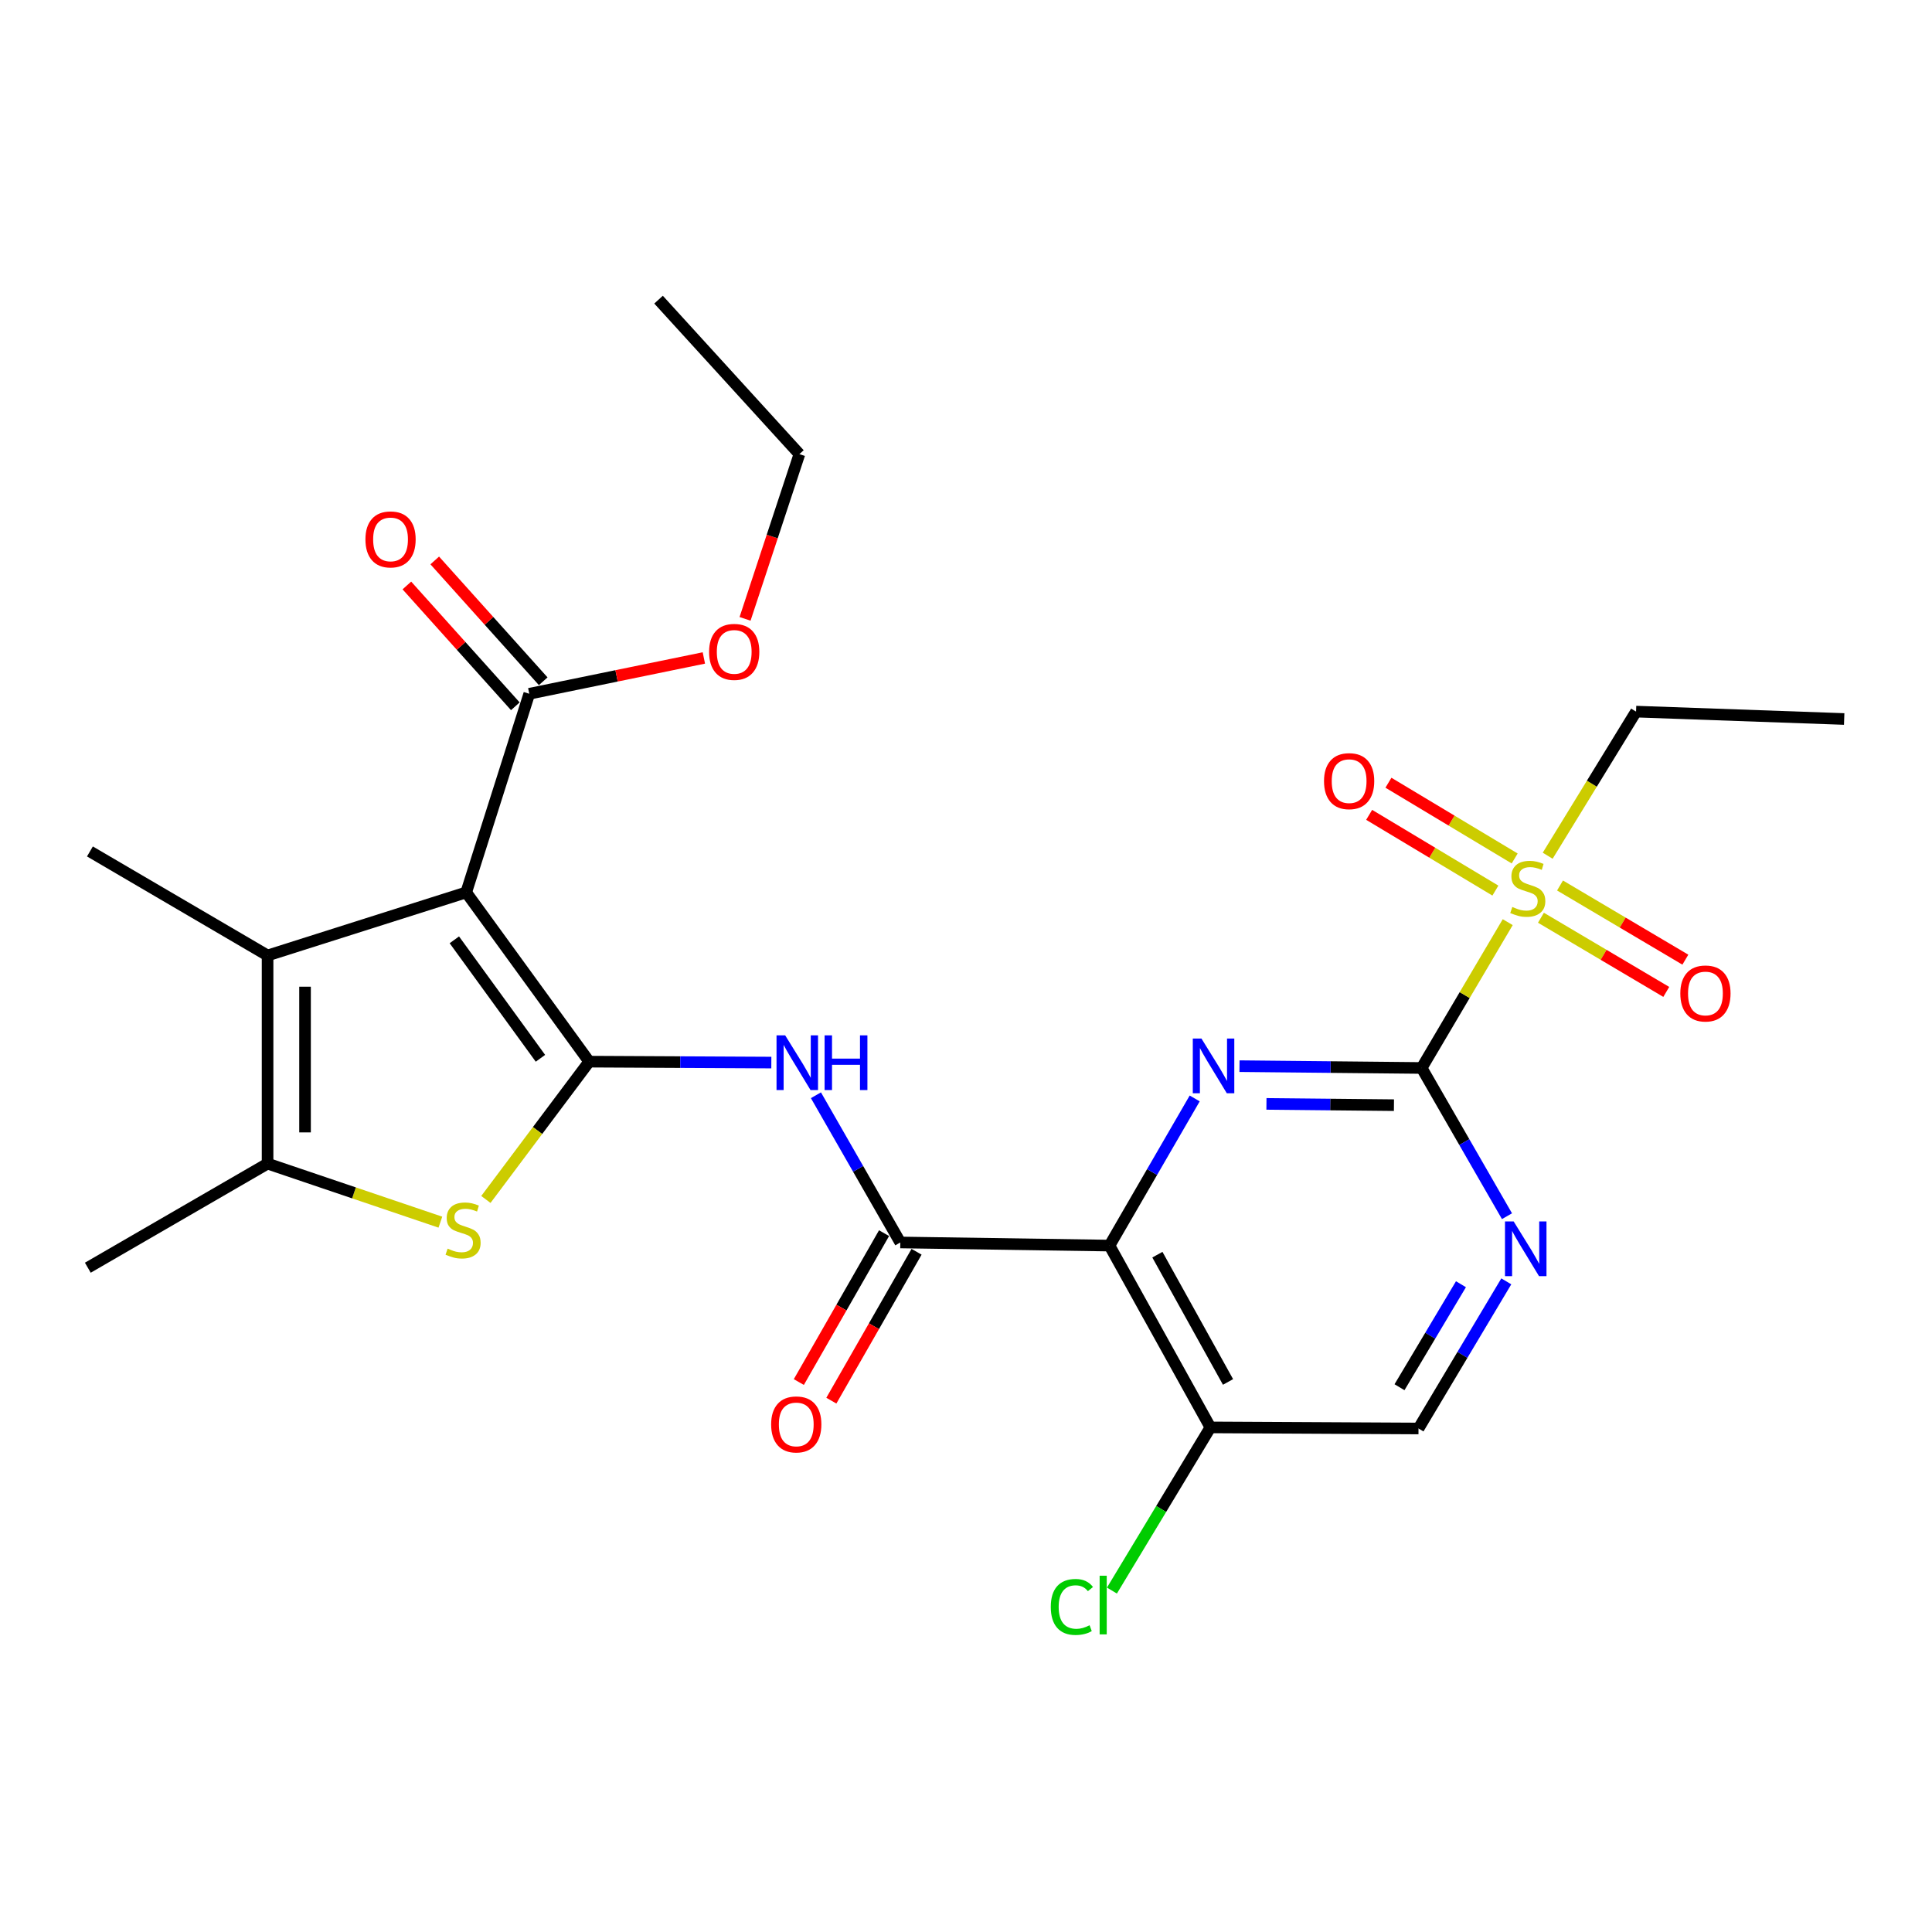 <?xml version='1.0' encoding='iso-8859-1'?>
<svg version='1.1' baseProfile='full'
              xmlns='http://www.w3.org/2000/svg'
                      xmlns:rdkit='http://www.rdkit.org/xml'
                      xmlns:xlink='http://www.w3.org/1999/xlink'
                  xml:space='preserve'
width='1000px' height='1000px' viewBox='0 0 1000 1000'>
<!-- END OF HEADER -->
<rect style='opacity:1.0;fill:#FFFFFF;stroke:none' width='1000' height='1000' x='0' y='0'> </rect>
<path class='bond-0' d='M 304.967,549.508 L 241.306,461.909' style='fill:none;fill-rule:evenodd;stroke:#000000;stroke-width:6px;stroke-linecap:butt;stroke-linejoin:miter;stroke-opacity:1' />
<path class='bond-0' d='M 279.731,547.769 L 235.168,486.449' style='fill:none;fill-rule:evenodd;stroke:#000000;stroke-width:6px;stroke-linecap:butt;stroke-linejoin:miter;stroke-opacity:1' />
<path class='bond-5' d='M 304.967,549.508 L 278.229,585.169' style='fill:none;fill-rule:evenodd;stroke:#000000;stroke-width:6px;stroke-linecap:butt;stroke-linejoin:miter;stroke-opacity:1' />
<path class='bond-5' d='M 278.229,585.169 L 251.491,620.831' style='fill:none;fill-rule:evenodd;stroke:#CCCC00;stroke-width:6px;stroke-linecap:butt;stroke-linejoin:miter;stroke-opacity:1' />
<path class='bond-8' d='M 304.967,549.508 L 352.102,549.749' style='fill:none;fill-rule:evenodd;stroke:#000000;stroke-width:6px;stroke-linecap:butt;stroke-linejoin:miter;stroke-opacity:1' />
<path class='bond-8' d='M 352.102,549.749 L 399.237,549.989' style='fill:none;fill-rule:evenodd;stroke:#0000FF;stroke-width:6px;stroke-linecap:butt;stroke-linejoin:miter;stroke-opacity:1' />
<path class='bond-6' d='M 241.306,461.909 L 138.495,494.552' style='fill:none;fill-rule:evenodd;stroke:#000000;stroke-width:6px;stroke-linecap:butt;stroke-linejoin:miter;stroke-opacity:1' />
<path class='bond-11' d='M 241.306,461.909 L 273.95,359.097' style='fill:none;fill-rule:evenodd;stroke:#000000;stroke-width:6px;stroke-linecap:butt;stroke-linejoin:miter;stroke-opacity:1' />
<path class='bond-1' d='M 735.843,552.783 L 688.703,552.312' style='fill:none;fill-rule:evenodd;stroke:#000000;stroke-width:6px;stroke-linecap:butt;stroke-linejoin:miter;stroke-opacity:1' />
<path class='bond-1' d='M 688.703,552.312 L 641.562,551.84' style='fill:none;fill-rule:evenodd;stroke:#0000FF;stroke-width:6px;stroke-linecap:butt;stroke-linejoin:miter;stroke-opacity:1' />
<path class='bond-1' d='M 721.507,572.033 L 688.509,571.703' style='fill:none;fill-rule:evenodd;stroke:#000000;stroke-width:6px;stroke-linecap:butt;stroke-linejoin:miter;stroke-opacity:1' />
<path class='bond-1' d='M 688.509,571.703 L 655.511,571.373' style='fill:none;fill-rule:evenodd;stroke:#0000FF;stroke-width:6px;stroke-linecap:butt;stroke-linejoin:miter;stroke-opacity:1' />
<path class='bond-4' d='M 735.843,552.783 L 758.121,515.043' style='fill:none;fill-rule:evenodd;stroke:#000000;stroke-width:6px;stroke-linecap:butt;stroke-linejoin:miter;stroke-opacity:1' />
<path class='bond-4' d='M 758.121,515.043 L 780.399,477.303' style='fill:none;fill-rule:evenodd;stroke:#CCCC00;stroke-width:6px;stroke-linecap:butt;stroke-linejoin:miter;stroke-opacity:1' />
<path class='bond-27' d='M 735.843,552.783 L 757.929,591.143' style='fill:none;fill-rule:evenodd;stroke:#000000;stroke-width:6px;stroke-linecap:butt;stroke-linejoin:miter;stroke-opacity:1' />
<path class='bond-27' d='M 757.929,591.143 L 780.014,629.502' style='fill:none;fill-rule:evenodd;stroke:#0000FF;stroke-width:6px;stroke-linecap:butt;stroke-linejoin:miter;stroke-opacity:1' />
<path class='bond-2' d='M 574.273,644.714 L 465.999,643.098' style='fill:none;fill-rule:evenodd;stroke:#000000;stroke-width:6px;stroke-linecap:butt;stroke-linejoin:miter;stroke-opacity:1' />
<path class='bond-3' d='M 574.273,644.714 L 596.323,606.633' style='fill:none;fill-rule:evenodd;stroke:#000000;stroke-width:6px;stroke-linecap:butt;stroke-linejoin:miter;stroke-opacity:1' />
<path class='bond-3' d='M 596.323,606.633 L 618.374,568.553' style='fill:none;fill-rule:evenodd;stroke:#0000FF;stroke-width:6px;stroke-linecap:butt;stroke-linejoin:miter;stroke-opacity:1' />
<path class='bond-12' d='M 574.273,644.714 L 626.503,738.82' style='fill:none;fill-rule:evenodd;stroke:#000000;stroke-width:6px;stroke-linecap:butt;stroke-linejoin:miter;stroke-opacity:1' />
<path class='bond-12' d='M 599.063,649.419 L 635.624,715.294' style='fill:none;fill-rule:evenodd;stroke:#000000;stroke-width:6px;stroke-linecap:butt;stroke-linejoin:miter;stroke-opacity:1' />
<path class='bond-13' d='M 783.99,444.341 L 751.32,424.739' style='fill:none;fill-rule:evenodd;stroke:#CCCC00;stroke-width:6px;stroke-linecap:butt;stroke-linejoin:miter;stroke-opacity:1' />
<path class='bond-13' d='M 751.32,424.739 L 718.65,405.136' style='fill:none;fill-rule:evenodd;stroke:#FF0000;stroke-width:6px;stroke-linecap:butt;stroke-linejoin:miter;stroke-opacity:1' />
<path class='bond-13' d='M 774.013,460.97 L 741.342,441.367' style='fill:none;fill-rule:evenodd;stroke:#CCCC00;stroke-width:6px;stroke-linecap:butt;stroke-linejoin:miter;stroke-opacity:1' />
<path class='bond-13' d='M 741.342,441.367 L 708.672,421.764' style='fill:none;fill-rule:evenodd;stroke:#FF0000;stroke-width:6px;stroke-linecap:butt;stroke-linejoin:miter;stroke-opacity:1' />
<path class='bond-14' d='M 797.59,475.02 L 830.026,494.216' style='fill:none;fill-rule:evenodd;stroke:#CCCC00;stroke-width:6px;stroke-linecap:butt;stroke-linejoin:miter;stroke-opacity:1' />
<path class='bond-14' d='M 830.026,494.216 L 862.461,513.411' style='fill:none;fill-rule:evenodd;stroke:#FF0000;stroke-width:6px;stroke-linecap:butt;stroke-linejoin:miter;stroke-opacity:1' />
<path class='bond-14' d='M 807.467,458.332 L 839.902,477.527' style='fill:none;fill-rule:evenodd;stroke:#CCCC00;stroke-width:6px;stroke-linecap:butt;stroke-linejoin:miter;stroke-opacity:1' />
<path class='bond-14' d='M 839.902,477.527 L 872.338,496.722' style='fill:none;fill-rule:evenodd;stroke:#FF0000;stroke-width:6px;stroke-linecap:butt;stroke-linejoin:miter;stroke-opacity:1' />
<path class='bond-19' d='M 801.08,442.921 L 823.95,405.626' style='fill:none;fill-rule:evenodd;stroke:#CCCC00;stroke-width:6px;stroke-linecap:butt;stroke-linejoin:miter;stroke-opacity:1' />
<path class='bond-19' d='M 823.95,405.626 L 846.821,368.33' style='fill:none;fill-rule:evenodd;stroke:#000000;stroke-width:6px;stroke-linecap:butt;stroke-linejoin:miter;stroke-opacity:1' />
<path class='bond-9' d='M 227.939,632.588 L 183.217,617.438' style='fill:none;fill-rule:evenodd;stroke:#CCCC00;stroke-width:6px;stroke-linecap:butt;stroke-linejoin:miter;stroke-opacity:1' />
<path class='bond-9' d='M 183.217,617.438 L 138.495,602.288' style='fill:none;fill-rule:evenodd;stroke:#000000;stroke-width:6px;stroke-linecap:butt;stroke-linejoin:miter;stroke-opacity:1' />
<path class='bond-21' d='M 138.495,494.552 L 46.543,440.706' style='fill:none;fill-rule:evenodd;stroke:#000000;stroke-width:6px;stroke-linecap:butt;stroke-linejoin:miter;stroke-opacity:1' />
<path class='bond-26' d='M 138.495,494.552 L 138.495,602.288' style='fill:none;fill-rule:evenodd;stroke:#000000;stroke-width:6px;stroke-linecap:butt;stroke-linejoin:miter;stroke-opacity:1' />
<path class='bond-26' d='M 157.887,510.713 L 157.887,586.127' style='fill:none;fill-rule:evenodd;stroke:#000000;stroke-width:6px;stroke-linecap:butt;stroke-linejoin:miter;stroke-opacity:1' />
<path class='bond-7' d='M 465.999,643.098 L 444.161,604.998' style='fill:none;fill-rule:evenodd;stroke:#000000;stroke-width:6px;stroke-linecap:butt;stroke-linejoin:miter;stroke-opacity:1' />
<path class='bond-7' d='M 444.161,604.998 L 422.323,566.899' style='fill:none;fill-rule:evenodd;stroke:#0000FF;stroke-width:6px;stroke-linecap:butt;stroke-linejoin:miter;stroke-opacity:1' />
<path class='bond-16' d='M 457.584,638.281 L 435.529,676.814' style='fill:none;fill-rule:evenodd;stroke:#000000;stroke-width:6px;stroke-linecap:butt;stroke-linejoin:miter;stroke-opacity:1' />
<path class='bond-16' d='M 435.529,676.814 L 413.474,715.347' style='fill:none;fill-rule:evenodd;stroke:#FF0000;stroke-width:6px;stroke-linecap:butt;stroke-linejoin:miter;stroke-opacity:1' />
<path class='bond-16' d='M 474.414,647.914 L 452.359,686.447' style='fill:none;fill-rule:evenodd;stroke:#000000;stroke-width:6px;stroke-linecap:butt;stroke-linejoin:miter;stroke-opacity:1' />
<path class='bond-16' d='M 452.359,686.447 L 430.305,724.98' style='fill:none;fill-rule:evenodd;stroke:#FF0000;stroke-width:6px;stroke-linecap:butt;stroke-linejoin:miter;stroke-opacity:1' />
<path class='bond-22' d='M 138.495,602.288 L 45.455,656.166' style='fill:none;fill-rule:evenodd;stroke:#000000;stroke-width:6px;stroke-linecap:butt;stroke-linejoin:miter;stroke-opacity:1' />
<path class='bond-10' d='M 779.656,663.23 L 756.936,701.305' style='fill:none;fill-rule:evenodd;stroke:#0000FF;stroke-width:6px;stroke-linecap:butt;stroke-linejoin:miter;stroke-opacity:1' />
<path class='bond-10' d='M 756.936,701.305 L 734.216,739.381' style='fill:none;fill-rule:evenodd;stroke:#000000;stroke-width:6px;stroke-linecap:butt;stroke-linejoin:miter;stroke-opacity:1' />
<path class='bond-10' d='M 756.187,664.716 L 740.283,691.368' style='fill:none;fill-rule:evenodd;stroke:#0000FF;stroke-width:6px;stroke-linecap:butt;stroke-linejoin:miter;stroke-opacity:1' />
<path class='bond-10' d='M 740.283,691.368 L 724.379,718.021' style='fill:none;fill-rule:evenodd;stroke:#000000;stroke-width:6px;stroke-linecap:butt;stroke-linejoin:miter;stroke-opacity:1' />
<path class='bond-17' d='M 281.165,352.619 L 253.094,321.352' style='fill:none;fill-rule:evenodd;stroke:#000000;stroke-width:6px;stroke-linecap:butt;stroke-linejoin:miter;stroke-opacity:1' />
<path class='bond-17' d='M 253.094,321.352 L 225.023,290.084' style='fill:none;fill-rule:evenodd;stroke:#FF0000;stroke-width:6px;stroke-linecap:butt;stroke-linejoin:miter;stroke-opacity:1' />
<path class='bond-17' d='M 266.735,365.574 L 238.664,334.307' style='fill:none;fill-rule:evenodd;stroke:#000000;stroke-width:6px;stroke-linecap:butt;stroke-linejoin:miter;stroke-opacity:1' />
<path class='bond-17' d='M 238.664,334.307 L 210.593,303.039' style='fill:none;fill-rule:evenodd;stroke:#FF0000;stroke-width:6px;stroke-linecap:butt;stroke-linejoin:miter;stroke-opacity:1' />
<path class='bond-20' d='M 273.95,359.097 L 319.135,349.827' style='fill:none;fill-rule:evenodd;stroke:#000000;stroke-width:6px;stroke-linecap:butt;stroke-linejoin:miter;stroke-opacity:1' />
<path class='bond-20' d='M 319.135,349.827 L 364.319,340.557' style='fill:none;fill-rule:evenodd;stroke:#FF0000;stroke-width:6px;stroke-linecap:butt;stroke-linejoin:miter;stroke-opacity:1' />
<path class='bond-15' d='M 626.503,738.82 L 734.216,739.381' style='fill:none;fill-rule:evenodd;stroke:#000000;stroke-width:6px;stroke-linecap:butt;stroke-linejoin:miter;stroke-opacity:1' />
<path class='bond-18' d='M 626.503,738.82 L 601.018,781.047' style='fill:none;fill-rule:evenodd;stroke:#000000;stroke-width:6px;stroke-linecap:butt;stroke-linejoin:miter;stroke-opacity:1' />
<path class='bond-18' d='M 601.018,781.047 L 575.533,823.275' style='fill:none;fill-rule:evenodd;stroke:#00CC00;stroke-width:6px;stroke-linecap:butt;stroke-linejoin:miter;stroke-opacity:1' />
<path class='bond-24' d='M 846.821,368.33 L 954.545,372.154' style='fill:none;fill-rule:evenodd;stroke:#000000;stroke-width:6px;stroke-linecap:butt;stroke-linejoin:miter;stroke-opacity:1' />
<path class='bond-23' d='M 385.639,320.322 L 399.704,277.692' style='fill:none;fill-rule:evenodd;stroke:#FF0000;stroke-width:6px;stroke-linecap:butt;stroke-linejoin:miter;stroke-opacity:1' />
<path class='bond-23' d='M 399.704,277.692 L 413.769,235.061' style='fill:none;fill-rule:evenodd;stroke:#000000;stroke-width:6px;stroke-linecap:butt;stroke-linejoin:miter;stroke-opacity:1' />
<path class='bond-25' d='M 413.769,235.061 L 340.864,155.1' style='fill:none;fill-rule:evenodd;stroke:#000000;stroke-width:6px;stroke-linecap:butt;stroke-linejoin:miter;stroke-opacity:1' />
<path  class='atom-4' d='M 621.869 537.546
L 631.149 552.546
Q 632.069 554.026, 633.549 556.706
Q 635.029 559.386, 635.109 559.546
L 635.109 537.546
L 638.869 537.546
L 638.869 565.866
L 634.989 565.866
L 625.029 549.466
Q 623.869 547.546, 622.629 545.346
Q 621.429 543.146, 621.069 542.466
L 621.069 565.866
L 617.389 565.866
L 617.389 537.546
L 621.869 537.546
' fill='#0000FF'/>
<path  class='atom-5' d='M 782.777 469.442
Q 783.097 469.562, 784.417 470.122
Q 785.737 470.682, 787.177 471.042
Q 788.657 471.362, 790.097 471.362
Q 792.777 471.362, 794.337 470.082
Q 795.897 468.762, 795.897 466.482
Q 795.897 464.922, 795.097 463.962
Q 794.337 463.002, 793.137 462.482
Q 791.937 461.962, 789.937 461.362
Q 787.417 460.602, 785.897 459.882
Q 784.417 459.162, 783.337 457.642
Q 782.297 456.122, 782.297 453.562
Q 782.297 450.002, 784.697 447.802
Q 787.137 445.602, 791.937 445.602
Q 795.217 445.602, 798.937 447.162
L 798.017 450.242
Q 794.617 448.842, 792.057 448.842
Q 789.297 448.842, 787.777 450.002
Q 786.257 451.122, 786.297 453.082
Q 786.297 454.602, 787.057 455.522
Q 787.857 456.442, 788.977 456.962
Q 790.137 457.482, 792.057 458.082
Q 794.617 458.882, 796.137 459.682
Q 797.657 460.482, 798.737 462.122
Q 799.857 463.722, 799.857 466.482
Q 799.857 470.402, 797.217 472.522
Q 794.617 474.602, 790.257 474.602
Q 787.737 474.602, 785.817 474.042
Q 783.937 473.522, 781.697 472.602
L 782.777 469.442
' fill='#CCCC00'/>
<path  class='atom-6' d='M 231.69 646.289
Q 232.01 646.409, 233.33 646.969
Q 234.65 647.529, 236.09 647.889
Q 237.57 648.209, 239.01 648.209
Q 241.69 648.209, 243.25 646.929
Q 244.81 645.609, 244.81 643.329
Q 244.81 641.769, 244.01 640.809
Q 243.25 639.849, 242.05 639.329
Q 240.85 638.809, 238.85 638.209
Q 236.33 637.449, 234.81 636.729
Q 233.33 636.009, 232.25 634.489
Q 231.21 632.969, 231.21 630.409
Q 231.21 626.849, 233.61 624.649
Q 236.05 622.449, 240.85 622.449
Q 244.13 622.449, 247.85 624.009
L 246.93 627.089
Q 243.53 625.689, 240.97 625.689
Q 238.21 625.689, 236.69 626.849
Q 235.17 627.969, 235.21 629.929
Q 235.21 631.449, 235.97 632.369
Q 236.77 633.289, 237.89 633.809
Q 239.05 634.329, 240.97 634.929
Q 243.53 635.729, 245.05 636.529
Q 246.57 637.329, 247.65 638.969
Q 248.77 640.569, 248.77 643.329
Q 248.77 647.249, 246.13 649.369
Q 243.53 651.449, 239.17 651.449
Q 236.65 651.449, 234.73 650.889
Q 232.85 650.369, 230.61 649.449
L 231.69 646.289
' fill='#CCCC00'/>
<path  class='atom-9' d='M 406.41 535.898
L 415.69 550.898
Q 416.61 552.378, 418.09 555.058
Q 419.57 557.738, 419.65 557.898
L 419.65 535.898
L 423.41 535.898
L 423.41 564.218
L 419.53 564.218
L 409.57 547.818
Q 408.41 545.898, 407.17 543.698
Q 405.97 541.498, 405.61 540.818
L 405.61 564.218
L 401.93 564.218
L 401.93 535.898
L 406.41 535.898
' fill='#0000FF'/>
<path  class='atom-9' d='M 426.81 535.898
L 430.65 535.898
L 430.65 547.938
L 445.13 547.938
L 445.13 535.898
L 448.97 535.898
L 448.97 564.218
L 445.13 564.218
L 445.13 551.138
L 430.65 551.138
L 430.65 564.218
L 426.81 564.218
L 426.81 535.898
' fill='#0000FF'/>
<path  class='atom-11' d='M 783.461 632.202
L 792.741 647.202
Q 793.661 648.682, 795.141 651.362
Q 796.621 654.042, 796.701 654.202
L 796.701 632.202
L 800.461 632.202
L 800.461 660.522
L 796.581 660.522
L 786.621 644.122
Q 785.461 642.202, 784.221 640.002
Q 783.021 637.802, 782.661 637.122
L 782.661 660.522
L 778.981 660.522
L 778.981 632.202
L 783.461 632.202
' fill='#0000FF'/>
<path  class='atom-14' d='M 685.308 404.318
Q 685.308 397.518, 688.668 393.718
Q 692.028 389.918, 698.308 389.918
Q 704.588 389.918, 707.948 393.718
Q 711.308 397.518, 711.308 404.318
Q 711.308 411.198, 707.908 415.118
Q 704.508 418.998, 698.308 418.998
Q 692.068 418.998, 688.668 415.118
Q 685.308 411.238, 685.308 404.318
M 698.308 415.798
Q 702.628 415.798, 704.948 412.918
Q 707.308 409.998, 707.308 404.318
Q 707.308 398.758, 704.948 395.958
Q 702.628 393.118, 698.308 393.118
Q 693.988 393.118, 691.628 395.918
Q 689.308 398.718, 689.308 404.318
Q 689.308 410.038, 691.628 412.918
Q 693.988 415.798, 698.308 415.798
' fill='#FF0000'/>
<path  class='atom-15' d='M 869.729 514.219
Q 869.729 507.419, 873.089 503.619
Q 876.449 499.819, 882.729 499.819
Q 889.009 499.819, 892.369 503.619
Q 895.729 507.419, 895.729 514.219
Q 895.729 521.099, 892.329 525.019
Q 888.929 528.899, 882.729 528.899
Q 876.489 528.899, 873.089 525.019
Q 869.729 521.139, 869.729 514.219
M 882.729 525.699
Q 887.049 525.699, 889.369 522.819
Q 891.729 519.899, 891.729 514.219
Q 891.729 508.659, 889.369 505.859
Q 887.049 503.019, 882.729 503.019
Q 878.409 503.019, 876.049 505.819
Q 873.729 508.619, 873.729 514.219
Q 873.729 519.939, 876.049 522.819
Q 878.409 525.699, 882.729 525.699
' fill='#FF0000'/>
<path  class='atom-17' d='M 399.142 737.274
Q 399.142 730.474, 402.502 726.674
Q 405.862 722.874, 412.142 722.874
Q 418.422 722.874, 421.782 726.674
Q 425.142 730.474, 425.142 737.274
Q 425.142 744.154, 421.742 748.074
Q 418.342 751.954, 412.142 751.954
Q 405.902 751.954, 402.502 748.074
Q 399.142 744.194, 399.142 737.274
M 412.142 748.754
Q 416.462 748.754, 418.782 745.874
Q 421.142 742.954, 421.142 737.274
Q 421.142 731.714, 418.782 728.914
Q 416.462 726.074, 412.142 726.074
Q 407.822 726.074, 405.462 728.874
Q 403.142 731.674, 403.142 737.274
Q 403.142 742.994, 405.462 745.874
Q 407.822 748.754, 412.142 748.754
' fill='#FF0000'/>
<path  class='atom-18' d='M 189.145 279.194
Q 189.145 272.394, 192.505 268.594
Q 195.865 264.794, 202.145 264.794
Q 208.425 264.794, 211.785 268.594
Q 215.145 272.394, 215.145 279.194
Q 215.145 286.074, 211.745 289.994
Q 208.345 293.874, 202.145 293.874
Q 195.905 293.874, 192.505 289.994
Q 189.145 286.114, 189.145 279.194
M 202.145 290.674
Q 206.465 290.674, 208.785 287.794
Q 211.145 284.874, 211.145 279.194
Q 211.145 273.634, 208.785 270.834
Q 206.465 267.994, 202.145 267.994
Q 197.825 267.994, 195.465 270.794
Q 193.145 273.594, 193.145 279.194
Q 193.145 284.914, 195.465 287.794
Q 197.825 290.674, 202.145 290.674
' fill='#FF0000'/>
<path  class='atom-19' d='M 543.888 831.752
Q 543.888 824.712, 547.168 821.032
Q 550.488 817.312, 556.768 817.312
Q 562.608 817.312, 565.728 821.432
L 563.088 823.592
Q 560.808 820.592, 556.768 820.592
Q 552.488 820.592, 550.208 823.472
Q 547.968 826.312, 547.968 831.752
Q 547.968 837.352, 550.288 840.232
Q 552.648 843.112, 557.208 843.112
Q 560.328 843.112, 563.968 841.232
L 565.088 844.232
Q 563.608 845.192, 561.368 845.752
Q 559.128 846.312, 556.648 846.312
Q 550.488 846.312, 547.168 842.552
Q 543.888 838.792, 543.888 831.752
' fill='#00CC00'/>
<path  class='atom-19' d='M 569.168 815.592
L 572.848 815.592
L 572.848 845.952
L 569.168 845.952
L 569.168 815.592
' fill='#00CC00'/>
<path  class='atom-21' d='M 367.026 337.414
Q 367.026 330.614, 370.386 326.814
Q 373.746 323.014, 380.026 323.014
Q 386.306 323.014, 389.666 326.814
Q 393.026 330.614, 393.026 337.414
Q 393.026 344.294, 389.626 348.214
Q 386.226 352.094, 380.026 352.094
Q 373.786 352.094, 370.386 348.214
Q 367.026 344.334, 367.026 337.414
M 380.026 348.894
Q 384.346 348.894, 386.666 346.014
Q 389.026 343.094, 389.026 337.414
Q 389.026 331.854, 386.666 329.054
Q 384.346 326.214, 380.026 326.214
Q 375.706 326.214, 373.346 329.014
Q 371.026 331.814, 371.026 337.414
Q 371.026 343.134, 373.346 346.014
Q 375.706 348.894, 380.026 348.894
' fill='#FF0000'/>
</svg>

